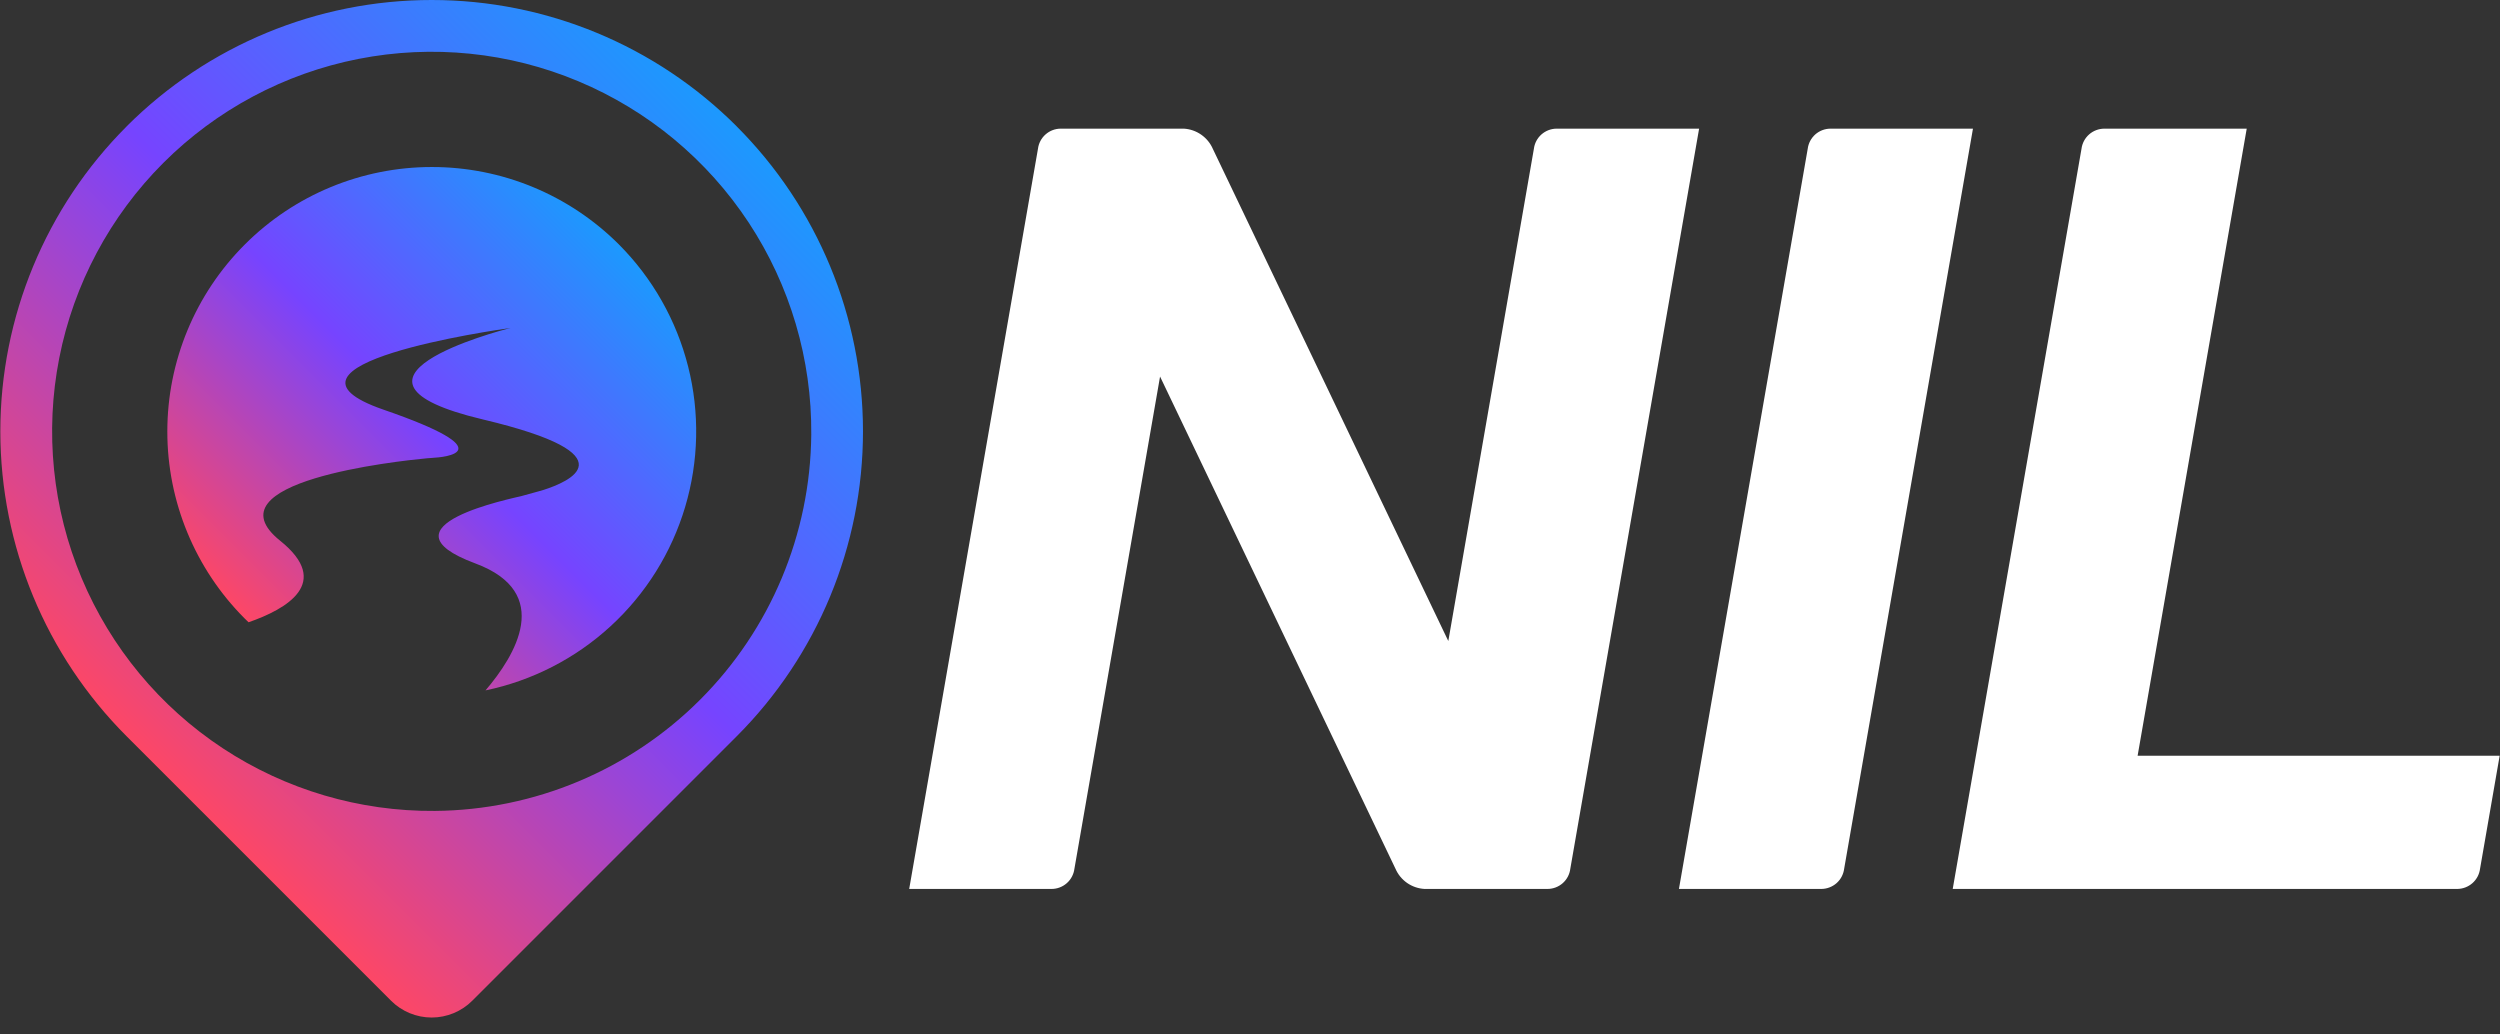 <?xml version="1.0" encoding="UTF-8"?> <svg xmlns="http://www.w3.org/2000/svg" width="87" height="36" viewBox="0 0 87 36" fill="none"><rect x="0" y="0" width="87" height="36" fill="#333333" stroke="none"/><g clip-path="url(#clip0_804_1019)"><g clip-path="url(#clip1_804_1019)"><g clip-path="url(#clip2_804_1019)"><path d="M21.532 8.501C22.706 9.676 23.54 11.146 23.947 12.756C24.354 14.365 24.317 16.055 23.842 17.646C23.367 19.237 22.471 20.67 21.248 21.793C20.025 22.916 18.521 23.688 16.895 24.026C17.926 22.821 19.278 20.625 16.541 19.607C13.022 18.3 17.872 17.338 18.169 17.257C18.87 17.063 18.811 17.082 18.924 17.046C19.734 16.785 22.066 15.847 16.814 14.599C10.941 13.206 17.335 11.524 17.755 11.415C17.277 11.481 8.818 12.692 13.351 14.258C17.608 15.727 15.456 15.913 15.049 15.934C14.982 15.939 14.918 15.943 14.852 15.949C13.82 16.047 7.185 16.76 9.75 18.818C11.574 20.283 9.968 21.198 8.65 21.655C8.603 21.612 8.558 21.567 8.511 21.52C6.788 19.793 5.821 17.452 5.823 15.012C5.824 12.572 6.794 10.233 8.52 8.508C10.245 6.782 12.585 5.813 15.025 5.812C17.465 5.81 19.805 6.778 21.532 8.501Z" fill="url(#paint0_linear_804_1019)"></path><path d="M25.636 4.398V4.396C22.821 1.581 19.003 0 15.022 0C11.041 0 7.223 1.581 4.408 4.396V4.398C1.593 7.213 0.012 11.03 0.012 15.011C0.012 18.991 1.593 22.809 4.408 25.624L13.607 34.823C13.792 35.009 14.013 35.157 14.256 35.257C14.499 35.358 14.759 35.41 15.022 35.41C15.285 35.41 15.545 35.358 15.788 35.257C16.031 35.157 16.251 35.009 16.437 34.823L25.636 25.624C28.451 22.809 30.032 18.991 30.032 15.011C30.032 11.03 28.451 7.213 25.636 4.398ZM15.136 28.22C12.514 28.242 9.944 27.483 7.755 26.041C5.565 24.598 3.855 22.536 2.841 20.117C1.827 17.699 1.556 15.034 2.062 12.461C2.568 9.888 3.829 7.524 5.683 5.67C7.538 3.816 9.902 2.556 12.475 2.05C15.048 1.544 17.713 1.815 20.131 2.83C22.55 3.844 24.611 5.555 26.054 7.745C27.496 9.934 28.255 12.504 28.232 15.126C28.201 18.59 26.812 21.903 24.362 24.352C21.913 26.801 18.599 28.19 15.136 28.22Z" fill="url(#paint1_linear_804_1019)"></path><path d="M59.129 4.477L54.647 30.231C54.624 30.425 54.53 30.604 54.383 30.734C54.237 30.863 54.048 30.935 53.852 30.935H49.57C49.353 30.922 49.144 30.85 48.966 30.726C48.788 30.601 48.648 30.43 48.562 30.231L40.37 13.104L37.39 30.231C37.366 30.425 37.272 30.604 37.126 30.733C36.979 30.863 36.791 30.935 36.595 30.935H31.64L36.121 5.179C36.145 4.985 36.239 4.807 36.385 4.678C36.531 4.549 36.719 4.477 36.914 4.477H41.199C41.415 4.49 41.623 4.562 41.801 4.686C41.979 4.81 42.119 4.98 42.206 5.179L50.401 22.308L53.379 5.179C53.403 4.985 53.497 4.807 53.643 4.678C53.79 4.549 53.978 4.477 54.173 4.477L59.129 4.477Z" fill="white"></path><path d="M68.659 4.477L64.177 30.231C64.153 30.425 64.059 30.603 63.913 30.733C63.766 30.862 63.578 30.934 63.383 30.935H58.427L62.908 5.181C62.932 4.987 63.026 4.808 63.172 4.678C63.319 4.549 63.508 4.477 63.703 4.477H68.659Z" fill="white"></path><path d="M86.988 26.3L86.306 30.231C86.282 30.425 86.188 30.603 86.041 30.733C85.895 30.862 85.707 30.934 85.511 30.935H67.955V30.933L72.436 5.179C72.461 4.985 72.555 4.807 72.701 4.678C72.847 4.549 73.036 4.478 73.231 4.477H78.186L74.389 26.3H86.988Z" fill="white"></path></g></g></g><defs><linearGradient id="paint0_linear_804_1019" x1="8.512" y1="21.521" x2="21.532" y2="8.501" gradientUnits="userSpaceOnUse"><stop stop-color="#FD4766"></stop><stop offset="0.5" stop-color="#7644FF"></stop><stop offset="1" stop-color="#1C99FE"></stop></linearGradient><linearGradient id="paint1_linear_804_1019" x1="4.408" y1="25.624" x2="25.636" y2="4.396" gradientUnits="userSpaceOnUse"><stop stop-color="#FD4766"></stop><stop offset="0.5" stop-color="#7644FF"></stop><stop offset="1" stop-color="#1C99FE"></stop></linearGradient><clipPath id="clip0_804_1019"><rect width="87" height="35.41" fill="white"></rect></clipPath><clipPath id="clip1_804_1019"><rect width="87" height="35.41" fill="white"></rect></clipPath><clipPath id="clip2_804_1019"><rect width="86.976" height="35.41" fill="white" transform="translate(0.012)"></rect></clipPath></defs></svg> 